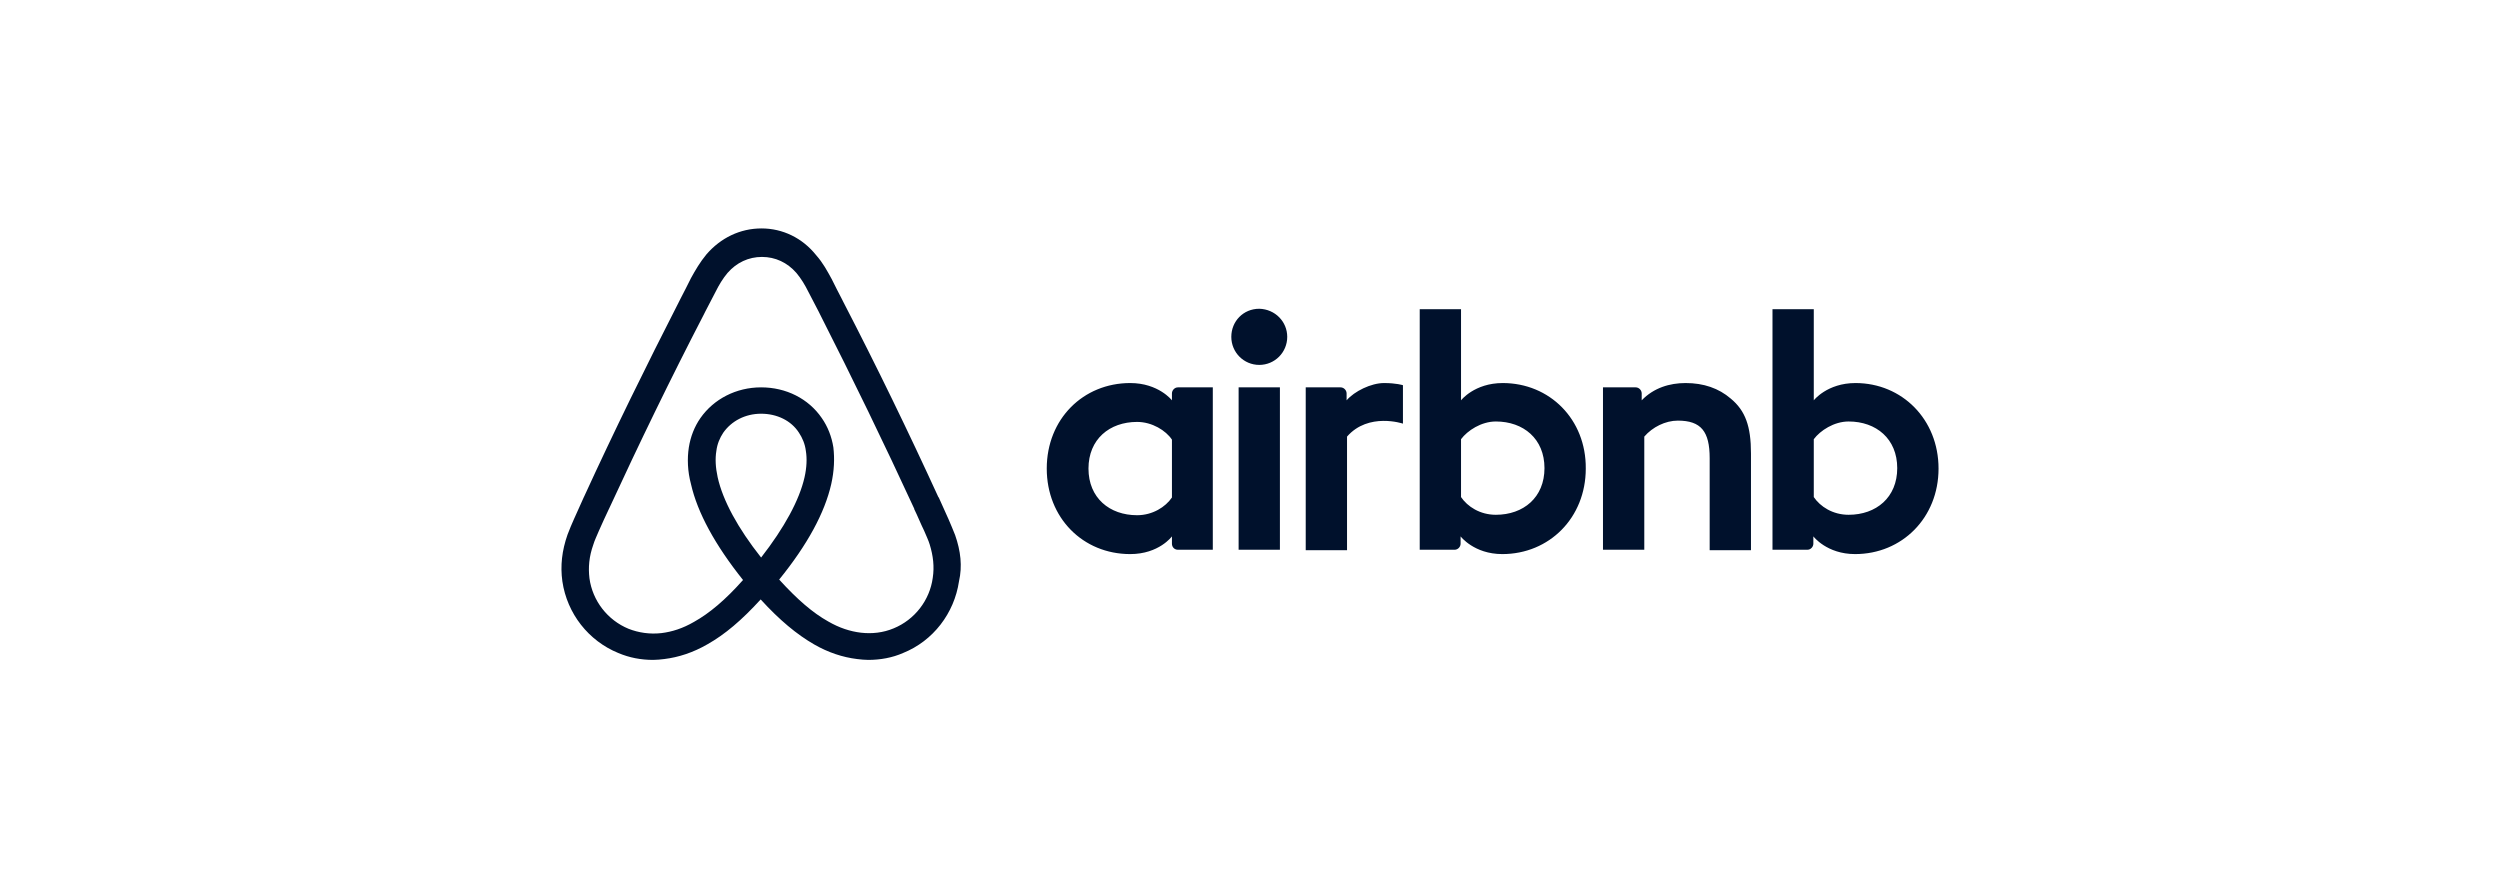 <svg width="197" height="70" viewBox="0 0 197 70" fill="none" xmlns="http://www.w3.org/2000/svg">
<path d="M101.434 26.543C101.434 27.768 100.451 28.755 99.23 28.755C98.01 28.755 97.027 27.768 97.027 26.543C97.027 25.317 97.976 24.33 99.23 24.33C100.484 24.364 101.434 25.351 101.434 26.543ZM92.349 31.001C92.349 31.205 92.349 31.546 92.349 31.546C92.349 31.546 91.298 30.184 89.06 30.184C85.365 30.184 82.484 33.009 82.484 36.923C82.484 40.803 85.332 43.662 89.06 43.662C91.332 43.662 92.349 42.266 92.349 42.266V42.845C92.349 43.117 92.552 43.321 92.823 43.321H95.569V30.524C95.569 30.524 93.061 30.524 92.823 30.524C92.552 30.524 92.349 30.763 92.349 31.001ZM92.349 39.203C91.84 39.952 90.823 40.599 89.603 40.599C87.433 40.599 85.772 39.237 85.772 36.923C85.772 34.609 87.433 33.247 89.603 33.247C90.789 33.247 91.874 33.928 92.349 34.643V39.203ZM97.603 30.524H100.857V43.321H97.603V30.524ZM146.214 30.184C143.977 30.184 142.926 31.546 142.926 31.546V24.364H139.672V43.321C139.672 43.321 142.18 43.321 142.417 43.321C142.689 43.321 142.892 43.083 142.892 42.845V42.266C142.892 42.266 143.943 43.662 146.18 43.662C149.875 43.662 152.757 40.803 152.757 36.923C152.757 33.043 149.875 30.184 146.214 30.184ZM145.672 40.565C144.417 40.565 143.434 39.918 142.926 39.169V34.609C143.434 33.928 144.519 33.213 145.672 33.213C147.841 33.213 149.502 34.575 149.502 36.889C149.502 39.203 147.841 40.565 145.672 40.565ZM137.977 35.732V43.355H134.722V36.106C134.722 33.996 134.044 33.145 132.214 33.145C131.231 33.145 130.214 33.656 129.57 34.404V43.321H126.315V30.524H128.892C129.163 30.524 129.366 30.763 129.366 31.001V31.546C130.316 30.559 131.57 30.184 132.824 30.184C134.248 30.184 135.434 30.593 136.383 31.409C137.536 32.362 137.977 33.588 137.977 35.732ZM118.417 30.184C116.18 30.184 115.129 31.546 115.129 31.546V24.364H111.874V43.321C111.874 43.321 114.383 43.321 114.62 43.321C114.891 43.321 115.095 43.083 115.095 42.845V42.266C115.095 42.266 116.146 43.662 118.383 43.662C122.078 43.662 124.959 40.803 124.959 36.923C124.993 33.043 122.112 30.184 118.417 30.184ZM117.875 40.565C116.62 40.565 115.637 39.918 115.129 39.169V34.609C115.637 33.928 116.722 33.213 117.875 33.213C120.044 33.213 121.705 34.575 121.705 36.889C121.705 39.203 120.044 40.565 117.875 40.565ZM109.061 30.184C110.044 30.184 110.552 30.354 110.552 30.354V33.383C110.552 33.383 107.84 32.465 106.146 34.404V43.355H102.891V30.524C102.891 30.524 105.4 30.524 105.637 30.524C105.908 30.524 106.112 30.763 106.112 31.001V31.546C106.722 30.831 108.044 30.184 109.061 30.184ZM75.264 42.164C75.094 41.756 74.925 41.313 74.755 40.939C74.484 40.326 74.213 39.748 73.975 39.203L73.942 39.169C71.603 34.064 69.094 28.891 66.45 23.786L66.348 23.582C66.077 23.071 65.806 22.526 65.534 21.982C65.196 21.369 64.857 20.723 64.314 20.11C63.229 18.749 61.67 18 60.009 18C58.314 18 56.789 18.749 55.67 20.042C55.161 20.655 54.789 21.301 54.45 21.914C54.178 22.459 53.907 23.003 53.636 23.514L53.534 23.718C50.924 28.823 48.382 33.996 46.043 39.101L46.009 39.169C45.771 39.714 45.5 40.292 45.229 40.905C45.06 41.279 44.89 41.688 44.721 42.13C44.28 43.389 44.144 44.581 44.314 45.806C44.687 48.358 46.382 50.502 48.721 51.456C49.602 51.83 50.517 52 51.467 52C51.738 52 52.077 51.966 52.348 51.932C53.467 51.796 54.619 51.421 55.738 50.775C57.128 49.992 58.45 48.869 59.941 47.235C61.433 48.869 62.789 49.992 64.145 50.775C65.263 51.421 66.416 51.796 67.535 51.932C67.806 51.966 68.145 52 68.416 52C69.365 52 70.314 51.83 71.162 51.456C73.535 50.502 75.196 48.324 75.569 45.806C75.84 44.615 75.704 43.423 75.264 42.164ZM59.975 43.934C58.145 41.62 56.958 39.441 56.551 37.604C56.382 36.821 56.348 36.14 56.45 35.528C56.517 34.983 56.721 34.507 56.992 34.098C57.636 33.179 58.721 32.601 59.975 32.601C61.229 32.601 62.348 33.145 62.958 34.098C63.229 34.507 63.433 34.983 63.501 35.528C63.602 36.14 63.568 36.855 63.399 37.604C62.992 39.407 61.806 41.586 59.975 43.934ZM73.501 45.533C73.263 47.303 72.077 48.835 70.416 49.516C69.602 49.856 68.721 49.958 67.84 49.856C66.992 49.754 66.145 49.481 65.263 48.971C64.043 48.29 62.823 47.235 61.399 45.67C63.636 42.913 64.992 40.394 65.501 38.148C65.738 37.093 65.772 36.14 65.67 35.255C65.535 34.404 65.23 33.622 64.755 32.941C63.704 31.409 61.941 30.524 59.975 30.524C58.009 30.524 56.246 31.443 55.195 32.941C54.721 33.622 54.416 34.404 54.28 35.255C54.145 36.14 54.178 37.127 54.45 38.148C54.958 40.394 56.348 42.947 58.551 45.704C57.161 47.269 55.907 48.324 54.687 49.005C53.806 49.516 52.958 49.788 52.111 49.89C51.195 49.992 50.314 49.856 49.534 49.55C47.873 48.869 46.687 47.337 46.449 45.568C46.348 44.717 46.416 43.866 46.755 42.913C46.856 42.573 47.026 42.232 47.195 41.824C47.432 41.279 47.704 40.701 47.975 40.122L48.009 40.054C50.348 34.983 52.856 29.81 55.467 24.773L55.568 24.569C55.839 24.058 56.111 23.514 56.382 23.003C56.653 22.459 56.958 21.948 57.331 21.506C58.043 20.689 58.992 20.246 60.043 20.246C61.094 20.246 62.043 20.689 62.755 21.506C63.128 21.948 63.433 22.459 63.704 23.003C63.975 23.514 64.246 24.058 64.518 24.569L64.619 24.773C67.196 29.844 69.704 35.017 72.043 40.088V40.122C72.314 40.667 72.552 41.279 72.823 41.824C72.992 42.232 73.162 42.573 73.263 42.913C73.535 43.798 73.636 44.649 73.501 45.533Z" fill="#00112C"/>
</svg>
